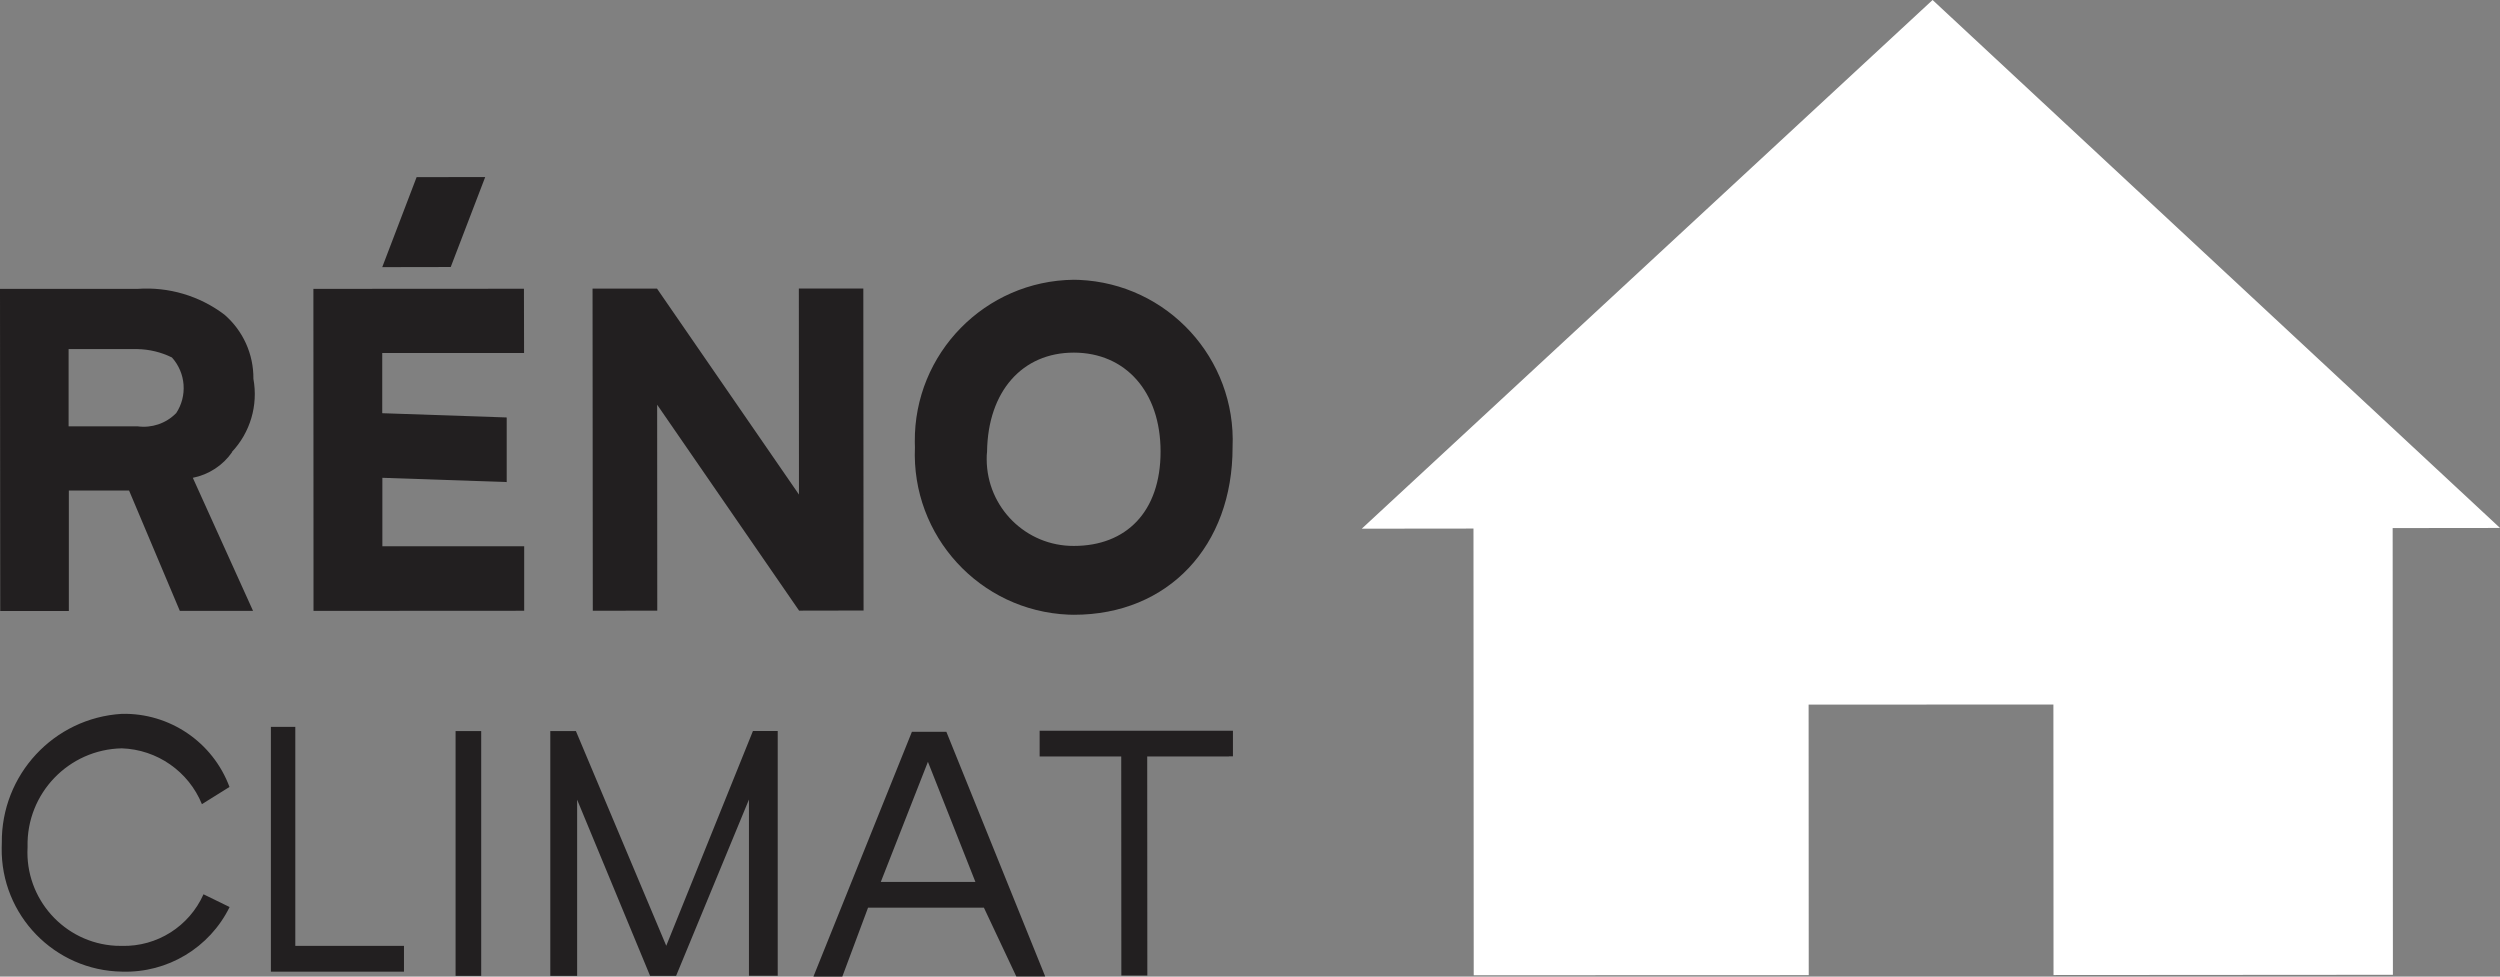 <?xml version="1.0" encoding="UTF-8"?><svg id="Layer_1" xmlns="http://www.w3.org/2000/svg" viewBox="0 0 205.89 80.43"><rect x="0" y="0" width="205.89" height="80.43" fill="#808080" stroke="none"/><defs><style>.cls-1{fill:#221f20;}.cls-1,.cls-2{stroke-width:0px;}.cls-2{fill:#fff;}</style></defs><path class="cls-1" d="M16.63,66.23c-1.1-2.7-3.69-4.5-6.6-4.6-4.38.09-7.86,3.72-7.76,8.1,0,.02,0,.03,0,.05-.23,4.24,3.02,7.88,7.26,8.11.17,0,.34.01.51.01,2.89.07,5.54-1.6,6.72-4.25l2.15,1.05c-1.65,3.36-5.12,5.44-8.86,5.32-5.55-.08-9.99-4.65-9.91-10.2,0-.13,0-.27.01-.4-.06-5.61,4.28-10.29,9.88-10.63,3.94-.09,7.5,2.33,8.87,6.02l-2.26,1.41Z"/><path class="cls-1" d="M33.27,77.9v2.12s-10.96,0-10.96,0v-20.16s2.01,0,2.01,0v18.04s8.95,0,8.95,0Z"/><path class="cls-1" d="M37.52,80.37v-20.16s2.11,0,2.11,0v20.16s-2.11,0-2.11,0Z"/><path class="cls-1" d="M64.05,60.2v20.16s-2.37,0-2.37,0v-14.51s-6,14.52-6,14.52h-2.14s-6.01-14.51-6.01-14.51v14.51s-2.21,0-2.21,0v-20.16s2.11,0,2.11,0l7.44,17.68,7.14-17.69h2.05Z"/><path class="cls-1" d="M81.02,74.75h-9.53s-2.12,5.68-2.12,5.68h-2.38s8.11-20.16,8.11-20.16h2.84s8.14,20.15,8.14,20.15h-2.38s-2.67-5.67-2.67-5.67ZM80.33,72.63l-3.91-9.89-3.88,9.89h7.79Z"/><path class="cls-1" d="M101.2,62.3h-6.72s.01,18.04.01,18.04h-2.14s-.01-18.04-.01-18.04h-6.72s0-2.12,0-2.12h15.92s0,2.11,0,2.11h-.33Z"/><polygon class="cls-2" points="169.11 58.02 169.12 80.3 197.07 80.28 197.05 43.49 205.89 43.48 159.16 0 112.15 43.54 121.35 43.53 121.37 80.32 148.96 80.31 148.95 58.03 169.11 58.02"/><path class="cls-1" d="M19.09,37.23c1.52-1.61,2.18-3.85,1.78-6.03.02-2.03-.85-3.96-2.39-5.29-2.05-1.55-4.59-2.3-7.15-2.12H0s.02,26.53.02,26.53h5.65s0-9.92,0-9.92h4.96s4.18,9.91,4.18,9.91h6.03s-4.96-10.96-4.96-10.96c1.31-.26,2.48-1.02,3.24-2.12ZM14.49,34.04c-.83.84-2,1.23-3.17,1.07h-5.67s0-6.36,0-6.36h5.67c.98.02,1.95.25,2.84.69,1.15,1.28,1.29,3.17.34,4.6Z"/><polygon class="cls-1" points="39.96 14.58 34.31 14.59 31.48 22 37.12 21.99 39.96 14.58"/><polygon class="cls-1" points="43.16 29.07 43.15 23.78 25.81 23.79 25.82 50.31 43.17 50.3 43.17 44.99 31.49 44.99 31.49 39.35 41.73 39.7 41.73 34.38 31.48 34.03 31.48 29.07 43.16 29.07"/><polygon class="cls-1" points="65.8 40.73 54.11 23.77 48.8 23.77 48.82 50.3 54.13 50.29 54.12 33.33 65.81 50.29 71.12 50.28 71.1 23.76 65.79 23.76 65.8 40.73"/><path class="cls-1" d="M88.43,23.04c-7.3.08-13.16,6.06-13.09,13.36,0,.15,0,.29.01.44-.31,7.3,5.35,13.47,12.65,13.78.15,0,.29.01.44.01,7.79,0,13.08-5.68,13.07-13.8.31-7.3-5.35-13.47-12.65-13.78-.15,0-.29-.01-.44-.01ZM88.43,29.04c4.24,0,7.15,3.19,7.15,8.15,0,4.96-2.83,7.77-7.14,7.77-3.95.02-7.16-3.17-7.18-7.12,0-.22,0-.43.03-.65.07-4.96,2.9-8.15,7.14-8.15Z"/></svg>
